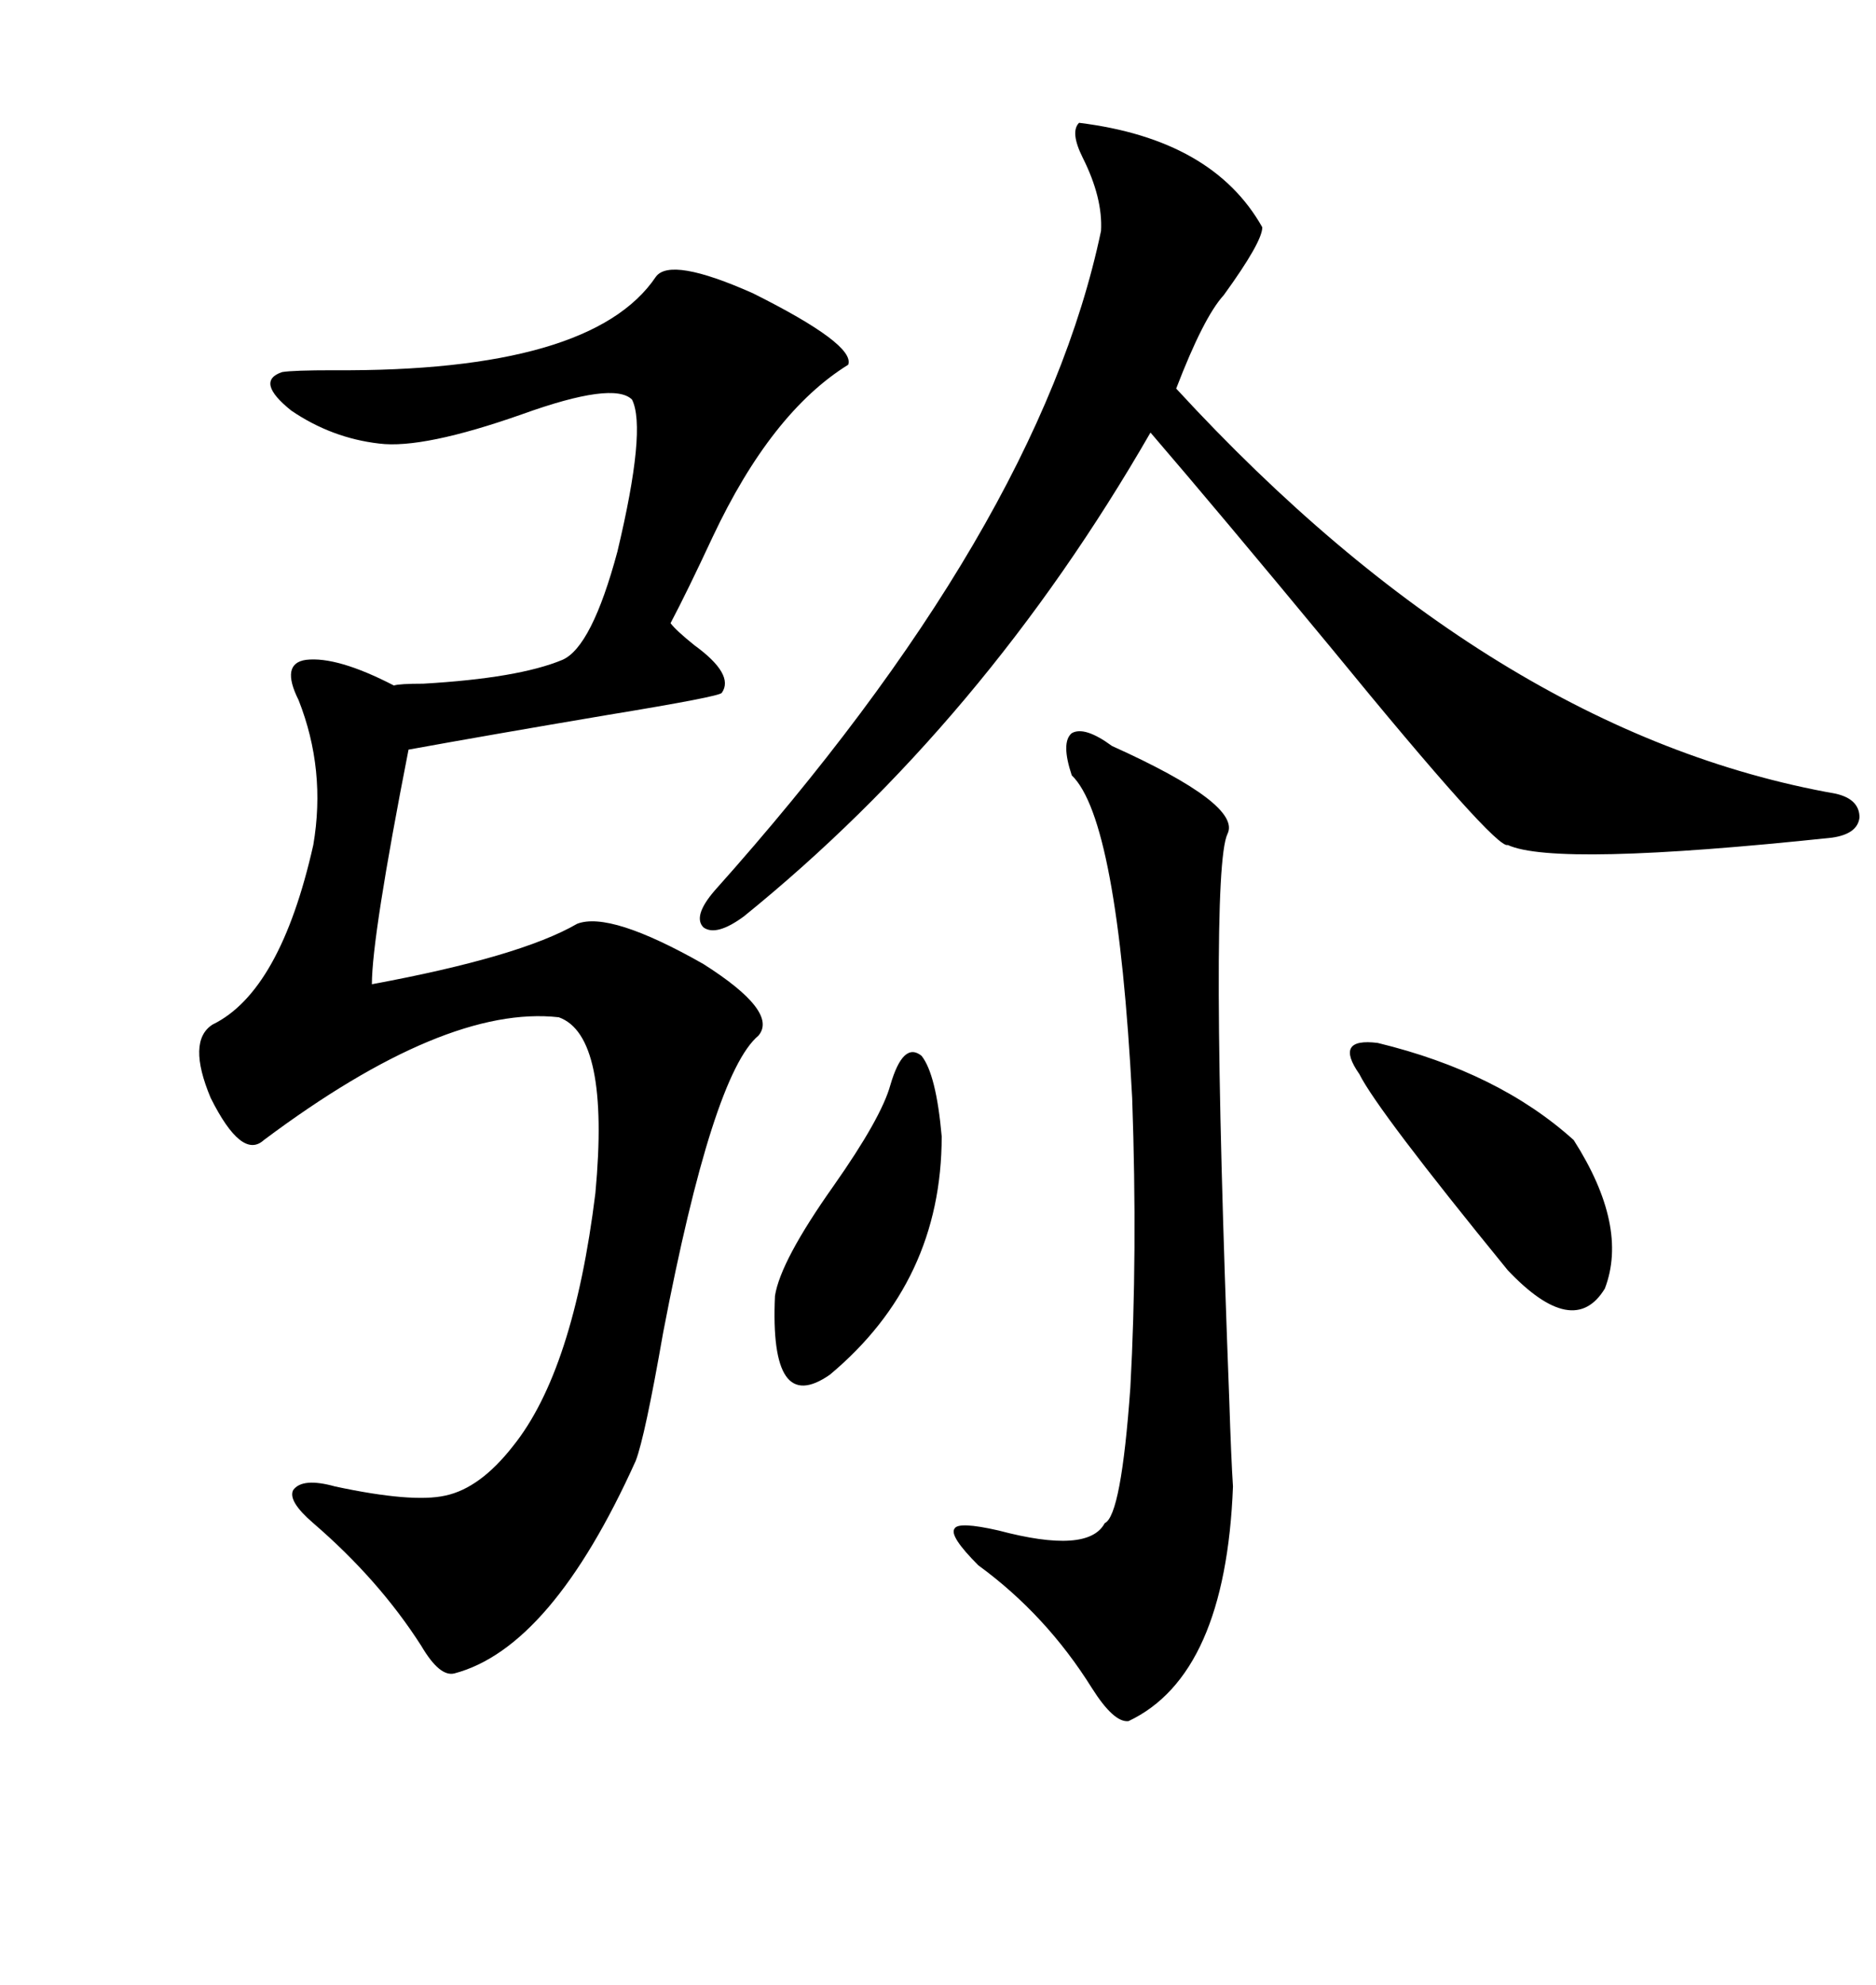 <svg xmlns="http://www.w3.org/2000/svg" xmlns:xlink="http://www.w3.org/1999/xlink" width="300" height="317.285"><path d="M104.88 44.24L104.88 44.24Q107.23 41.02 120.41 46.88L120.41 46.88Q136.82 55.08 135.64 58.30L135.64 58.30Q123.34 65.92 113.96 85.84L113.96 85.84Q109.86 94.63 107.23 99.61L107.23 99.61Q108.11 100.78 111.04 103.13L111.04 103.13Q117.48 107.81 115.43 110.74L115.43 110.74Q115.14 111.33 97.27 114.26L97.27 114.26Q78.22 117.48 65.33 119.82L65.33 119.82Q59.47 149.71 59.47 157.32L59.47 157.32Q83.20 152.93 92.29 147.66L92.29 147.66Q97.56 145.61 112.50 154.10L112.50 154.10Q124.51 161.72 121.29 165.53L121.29 165.53Q113.96 171.68 106.05 212.99L106.05 212.99Q103.13 229.69 101.66 233.50L101.66 233.50Q88.18 263.38 72.66 267.48L72.66 267.48Q70.31 268.07 67.38 263.09L67.38 263.09Q60.64 252.54 50.10 243.46L50.10 243.46Q46.00 239.94 46.88 238.18L46.88 238.18Q48.34 236.13 53.61 237.60L53.61 237.60Q65.92 240.23 71.19 239.06L71.19 239.06Q76.76 237.89 82.03 231.15L82.03 231.15Q91.70 219.14 95.21 190.72L95.21 190.72Q97.56 165.53 89.36 162.60L89.36 162.60Q71.19 160.55 42.19 182.23L42.19 182.23Q38.67 185.45 33.69 175.49L33.69 175.49Q29.88 166.41 33.98 163.77L33.98 163.77Q44.82 158.50 50.10 135.06L50.10 135.06Q52.15 123.05 47.75 111.91L47.75 111.91Q44.82 106.05 48.93 105.47L48.93 105.47Q53.91 104.88 62.99 109.57L62.99 109.57Q63.87 109.28 67.68 109.28L67.68 109.28Q82.91 108.40 89.94 105.47L89.94 105.47Q94.63 103.42 98.73 88.18L98.73 88.18Q103.42 68.55 101.07 63.87L101.07 63.87Q98.14 60.94 83.50 66.21L83.50 66.21Q67.68 71.78 60.64 70.90L60.64 70.90Q53.03 70.02 46.58 65.63L46.58 65.63Q40.72 60.94 45.12 59.47L45.12 59.47Q46.88 59.18 53.32 59.18L53.32 59.18Q94.63 59.47 104.88 44.24ZM172.56 19.63L172.56 19.63Q193.95 22.27 201.86 36.33L201.86 36.33Q201.86 38.67 195.70 47.17L195.70 47.17Q192.48 50.68 188.09 62.11L188.09 62.11Q238.77 117.19 293.55 126.86L293.55 126.86Q297.36 127.73 297.36 130.66L297.36 130.66Q297.07 133.30 292.97 133.89L292.97 133.89Q248.73 138.57 241.11 135.06L241.11 135.06Q239.36 135.94 212.99 103.71L212.99 103.71Q194.82 81.74 183.98 69.14L183.98 69.14Q157.32 115.43 118.95 146.48L118.95 146.48Q114.55 149.71 112.50 148.24L112.50 148.24Q110.74 146.48 114.26 142.38L114.26 142.38Q166.11 84.38 176.07 36.91L176.07 36.91Q176.37 31.64 173.14 25.20L173.14 25.20Q171.09 21.09 172.56 19.63ZM177.83 119.24L177.83 119.24Q198.63 128.61 196.29 133.30L196.29 133.30Q193.36 139.45 196.58 223.83L196.58 223.83Q196.88 233.20 197.17 237.60L197.17 237.60Q196.00 267.77 180.47 275.10L180.47 275.10Q178.13 275.39 174.61 269.82L174.61 269.82Q167.29 258.11 156.45 250.20L156.45 250.20Q151.76 245.51 152.64 244.34L152.64 244.34Q153.22 243.16 159.67 244.63L159.67 244.63Q174.02 248.44 176.66 243.46L176.66 243.46Q179.30 242.29 180.76 221.78L180.76 221.78Q181.93 200.39 181.05 175.49L181.05 175.49Q178.71 130.96 171.39 123.93L171.39 123.93Q169.63 118.65 171.39 117.19L171.39 117.19Q173.44 116.02 177.83 119.24ZM220.31 166.70L220.31 166.70Q239.65 171.39 251.66 182.23L251.66 182.23Q260.45 196.00 256.64 205.96L256.64 205.96Q251.66 214.16 241.11 203.03L241.11 203.03Q220.31 177.54 217.38 171.68L217.38 171.68Q213.28 165.82 220.31 166.70ZM142.38 173.44L142.38 173.44Q144.43 166.41 147.36 168.75L147.36 168.75Q149.71 171.68 150.59 181.64L150.59 181.64Q150.59 204.79 132.71 219.73L132.71 219.73Q123.05 226.46 123.93 207.13L123.93 207.13Q124.80 201.56 133.30 189.55L133.30 189.55Q140.92 178.71 142.38 173.44Z"/></svg>